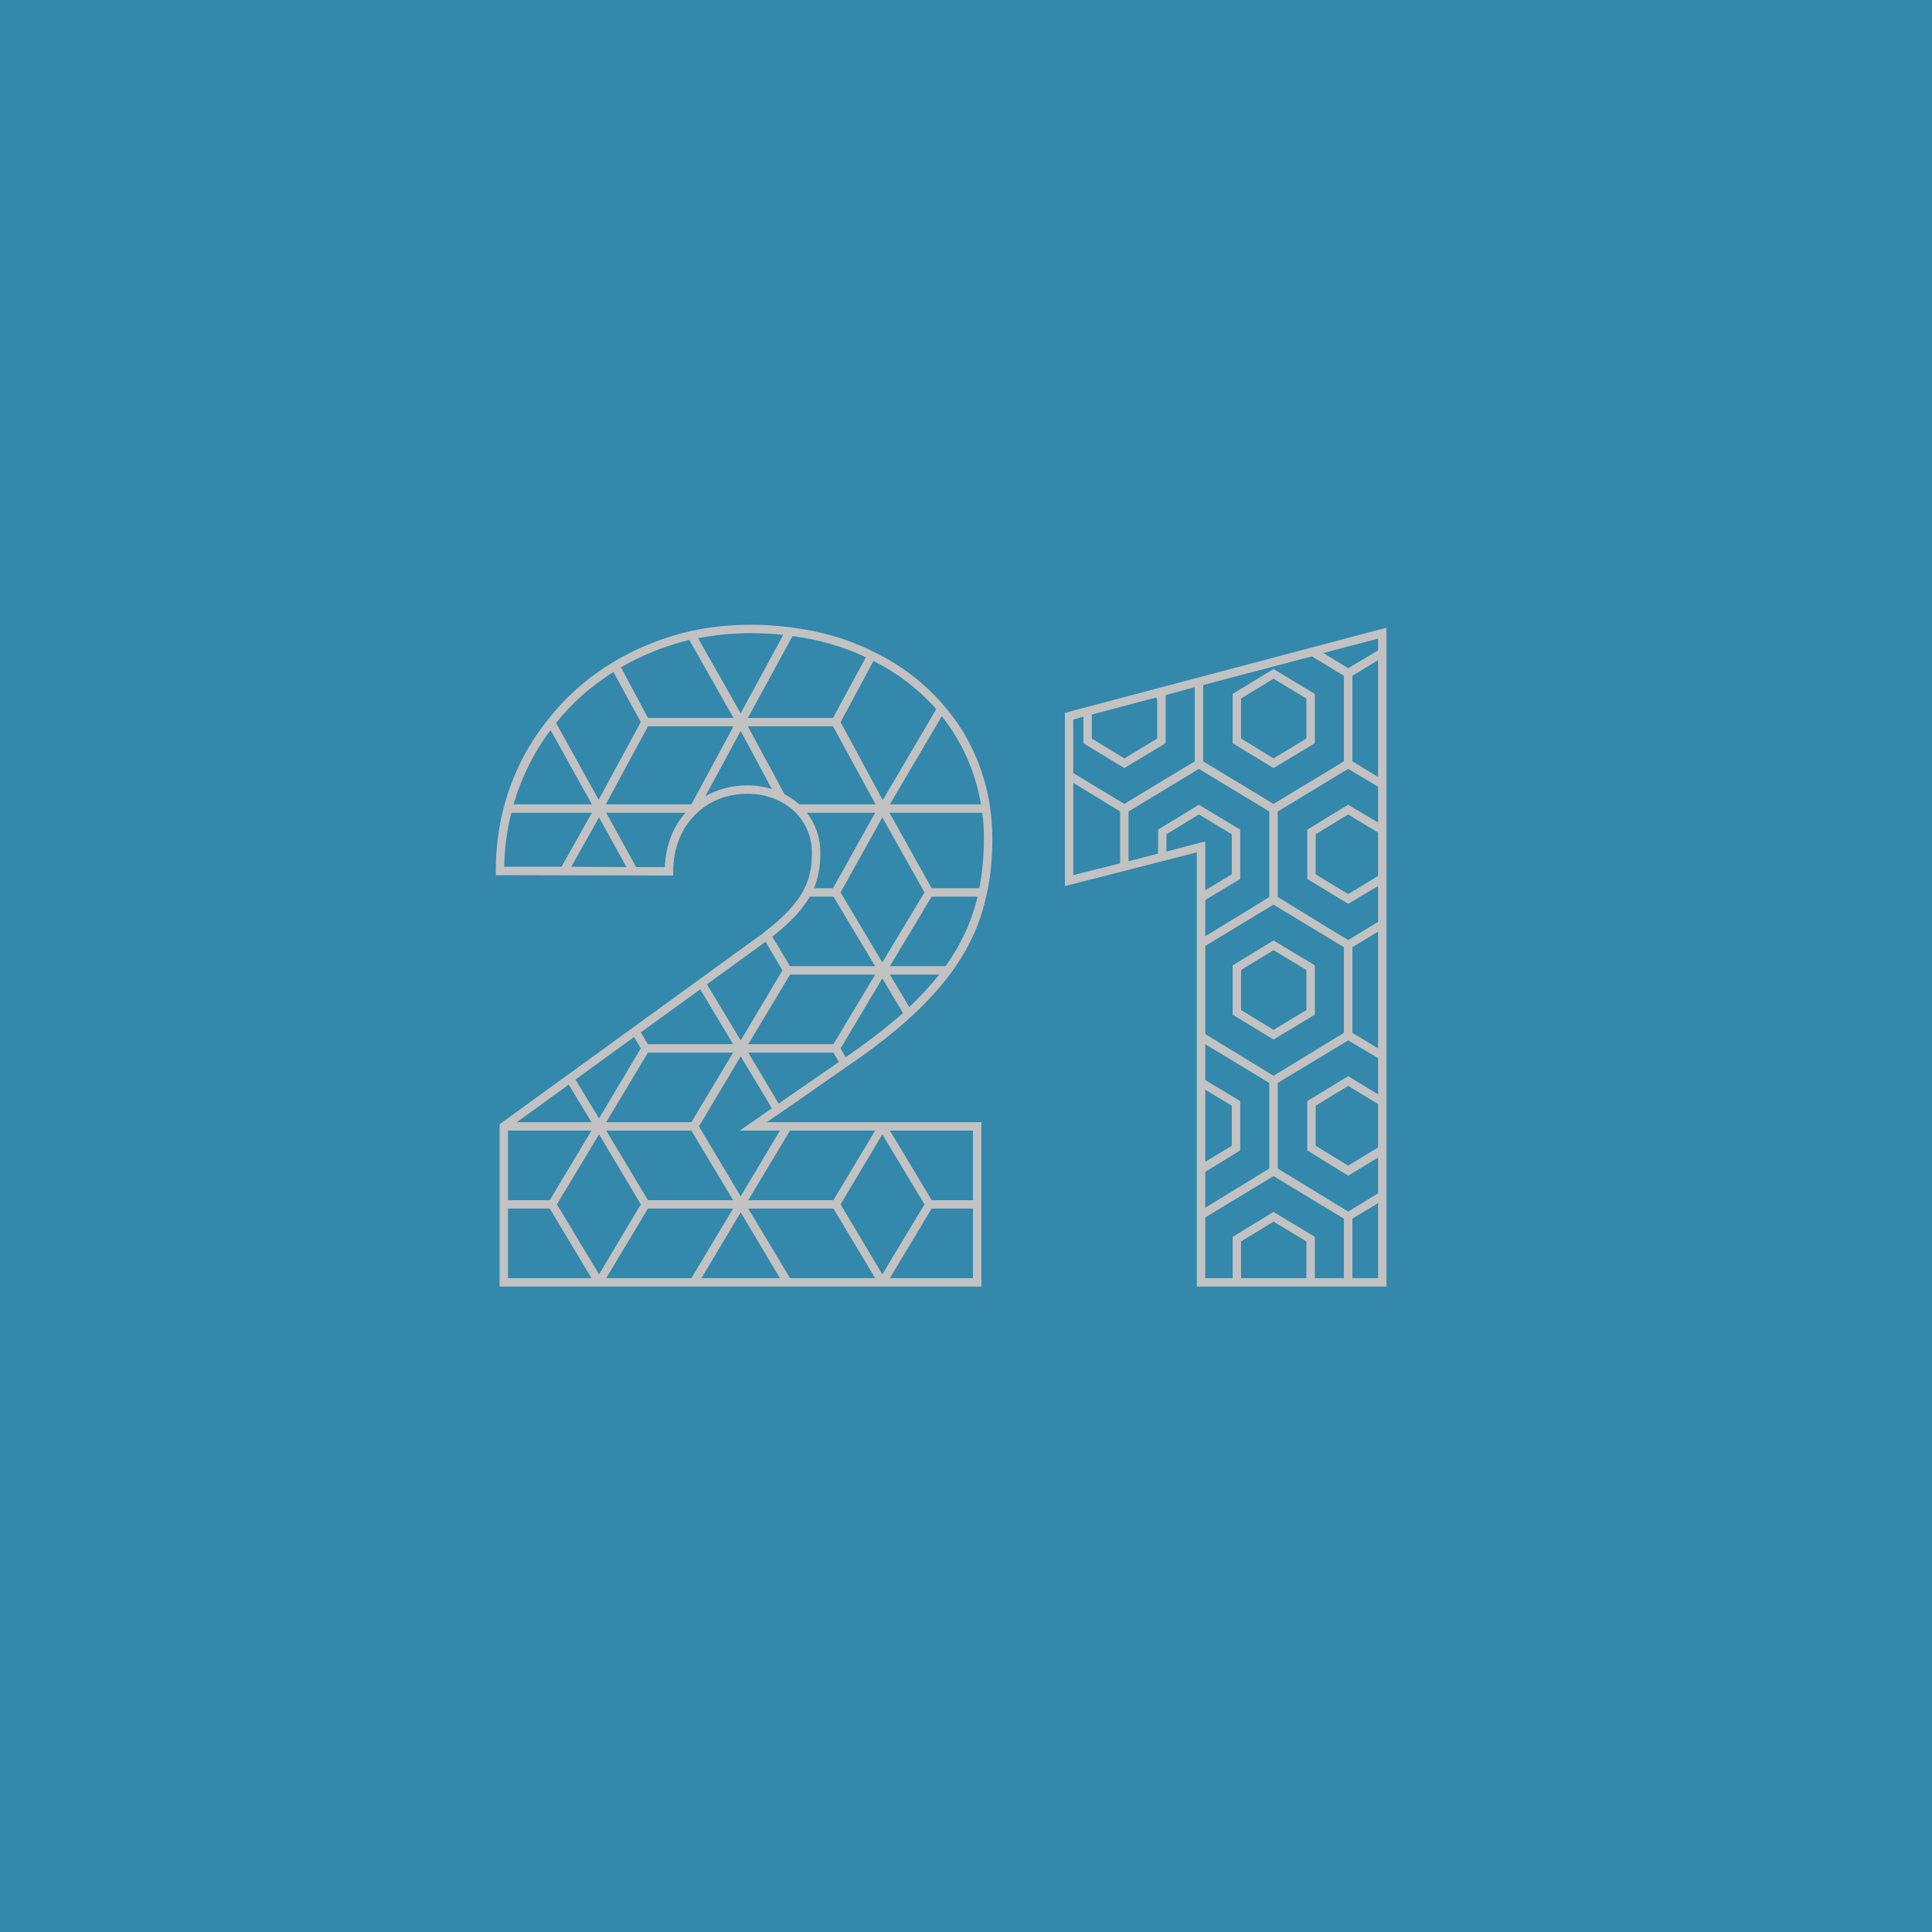 <svg width="220" height="220" viewBox="0 0 220 220" fill="none" xmlns="http://www.w3.org/2000/svg">
<rect x="0" y="0" width="220" height="220" fill="#333333" stroke="none"/>
<g opacity="0.7">
<rect width="220" height="220" transform="translate(0 0.002)" fill="#33ACDE"/>
<path d="M56.456 99.654V99.174C56.456 96.726 56.744 94.278 57.368 91.926C58.328 88.278 60.008 84.918 62.36 81.99C64.424 79.35 66.92 77.142 69.8 75.414C72.488 73.782 75.512 72.582 78.632 71.862C80.84 71.382 83.144 71.142 85.448 71.142C86.984 71.142 88.52 71.238 90.008 71.43C93.416 71.862 96.632 72.774 99.464 74.214C102.68 75.75 105.368 77.862 107.528 80.406C110.36 83.67 112.136 87.702 112.76 92.022C112.904 93.126 113 94.326 113 95.478C113 97.734 112.808 99.798 112.376 101.718C111.704 105.03 110.36 107.958 108.296 110.79C107.048 112.47 105.56 114.102 103.736 115.782C101.96 117.414 99.848 119.094 97.352 120.822L96.44 121.446L88.808 126.774L87.32 127.782H111.752V146.502H56.888V128.022L86.216 106.758C86.504 106.566 86.744 106.374 86.984 106.182C89.24 104.454 90.68 102.918 91.496 101.382C92.168 100.134 92.456 98.79 92.456 97.11C92.456 95.286 91.736 93.654 90.488 92.406C89.96 91.926 89.384 91.542 88.76 91.206C87.656 90.678 86.408 90.39 85.112 90.39C82.904 90.39 80.936 91.11 79.4 92.55C77.624 94.182 76.664 96.534 76.664 99.222V99.702L56.456 99.654ZM79.496 72.678L84.344 81.222L89.192 72.294C87.992 72.15 86.696 72.102 85.448 72.102C83.432 72.102 81.416 72.294 79.496 72.678ZM85.16 81.75H94.856L98.6 74.838C96.056 73.638 93.224 72.822 90.248 72.438L85.16 81.75ZM70.712 75.99L73.784 81.75H83.528L78.488 72.87C75.752 73.542 73.112 74.598 70.712 75.99ZM95.72 82.23L100.52 91.11L106.616 80.742C104.648 78.534 102.248 76.662 99.464 75.27L95.72 82.23ZM63.32 82.326L68.168 91.062L72.968 82.23L69.848 76.518C67.352 78.102 65.144 80.022 63.32 82.326ZM101.336 91.59H111.704C111.08 87.894 109.544 84.438 107.24 81.558L101.336 91.59ZM68.984 91.59H78.728L83.528 82.71H73.784L68.984 91.59ZM85.16 82.71L89.336 90.438C89.912 90.726 90.488 91.158 91.016 91.59H99.704L94.856 82.71H85.16ZM58.472 91.59H67.4L62.696 83.142C60.776 85.686 59.384 88.518 58.472 91.59ZM80.312 90.678C81.704 89.862 83.336 89.43 85.112 89.43C86.072 89.43 87.032 89.574 87.896 89.862L84.344 83.238L80.312 90.678ZM57.416 98.694H63.944L67.4 92.55H58.232C57.704 94.566 57.464 96.582 57.416 98.694ZM69.032 92.55L72.44 98.742H75.704C75.8 96.342 76.616 94.182 78.056 92.55H69.032ZM91.88 92.55C92.888 93.846 93.416 95.43 93.416 97.11C93.416 98.646 93.176 99.942 92.696 101.142H94.856L99.656 92.55H91.88ZM101.288 92.55L106.088 101.142H111.512C111.848 99.414 112.04 97.542 112.04 95.478C112.04 94.518 111.992 93.51 111.848 92.55H101.288ZM65.048 98.694L71.336 98.742L68.216 93.078L65.048 98.694ZM95.72 101.622L100.472 109.59L105.272 101.622L100.472 93.078L95.72 101.622ZM87.944 106.662L89.96 110.022H99.656L94.904 102.102H92.216C91.352 103.59 90.008 105.03 87.944 106.662ZM101.336 110.022H107.672C109.448 107.526 110.648 104.934 111.32 102.102H106.088L101.336 110.022ZM80.504 112.086L84.344 118.47L89.096 110.502L87.176 107.238C87.032 107.334 86.888 107.43 86.792 107.526L80.504 112.086ZM85.208 118.902H94.904L99.656 110.982H89.96L85.208 118.902ZM101.336 110.982L103.544 114.678C104.84 113.43 105.944 112.23 106.952 110.982H101.336ZM95.72 119.382L96.296 120.39L96.776 120.054C99.128 118.422 101.096 116.886 102.824 115.35L100.472 111.414L95.72 119.382ZM72.968 117.558L73.784 118.902H83.48L79.736 112.662L72.968 117.558ZM65.528 122.934L68.216 127.35L72.968 119.382L72.2 118.086L65.528 122.934ZM69.032 127.782H78.728L83.48 119.862H73.784L69.032 127.782ZM85.208 119.862L88.664 125.67L95.528 120.918L94.904 119.862H85.208ZM79.592 128.262L84.344 136.23L88.808 128.742H84.248L87.896 126.198L84.344 120.294L79.592 128.262ZM58.856 127.782H67.352L64.76 123.51L58.856 127.782ZM57.848 136.662H62.6L67.352 128.742H57.848V136.662ZM69.032 128.742L73.784 136.662H83.48L78.728 128.742H69.032ZM85.208 136.662H94.904L99.656 128.742H89.96L85.208 136.662ZM101.336 128.742L106.088 136.662H110.792V128.742H101.336ZM63.416 137.142L68.216 145.11L72.968 137.142L68.216 129.174L63.416 137.142ZM95.72 137.142L100.472 145.11L105.272 137.142L100.472 129.174L95.72 137.142ZM57.848 145.542H67.352L62.6 137.622H57.848V145.542ZM69.032 145.542H78.728L83.48 137.622H73.784L69.032 145.542ZM85.208 137.622L89.96 145.542H99.656L94.904 137.622H85.208ZM101.336 145.542H110.792V137.622H106.088L101.336 145.542ZM79.88 145.542H88.808L84.344 138.054L79.88 145.542ZM157.883 71.478V146.502H136.283V97.062L121.259 100.902V81.174L157.883 71.478ZM156.923 74.07V72.726L150.683 74.358L153.515 76.086L156.923 74.07ZM153.035 76.95L149.387 74.742L137.003 78.006V86.694L145.019 91.542L153.035 86.694V76.95ZM156.923 88.47V75.174L153.995 76.95V86.694L156.923 88.47ZM145.019 87.462L140.363 84.63V79.014L145.019 76.182L149.723 79.014V84.63L145.019 87.462ZM141.323 79.542V84.102L145.019 86.358L148.763 84.102V79.542L145.019 77.286L141.323 79.542ZM123.371 81.606L122.219 81.942V88.038L128.027 91.542L136.043 86.694V78.246L132.731 79.158V84.63L128.027 87.462L123.371 84.63V81.606ZM131.771 79.542L131.579 79.446L124.331 81.366V84.102L128.027 86.358L131.771 84.102V79.542ZM137.243 102.486V106.614L144.539 102.15V92.406L136.523 87.558L128.507 92.406V98.07L131.867 97.206V94.47L136.523 91.638L141.227 94.47V100.086L137.243 102.486ZM153.515 91.638L156.923 93.654V89.574L153.515 87.558L145.499 92.406V102.15L153.515 107.046L156.923 104.982V100.902L153.515 102.918L148.859 100.086V94.47L153.515 91.638ZM122.219 89.142V99.654L127.547 98.31V92.406L122.219 89.142ZM132.827 96.966L137.243 95.814V101.382L140.267 99.558V94.998L136.523 92.742L132.827 94.998V96.966ZM153.515 101.814L156.923 99.75V94.806L153.515 92.742L149.819 94.998V99.558L153.515 101.814ZM153.035 117.606V107.862L145.019 103.014L137.243 107.718V117.75L145.019 122.502L153.035 117.606ZM156.923 119.382V106.086L153.995 107.862V117.606L156.923 119.382ZM140.363 109.926L145.019 107.094L149.723 109.926V115.542L145.019 118.374L140.363 115.542V109.926ZM148.763 115.014V110.454L145.019 108.198L141.323 110.454V115.014L145.019 117.27L148.763 115.014ZM153.515 122.55L156.923 124.614V120.486L153.515 118.47L145.499 123.318V133.062L153.515 137.958L156.923 135.894V131.814L153.515 133.878L148.859 130.998V125.382L153.515 122.55ZM137.243 133.446V137.526L144.539 133.062V123.318L137.243 118.902V122.982L141.227 125.382V130.998L137.243 133.446ZM153.515 132.726L156.923 130.662V125.718L153.515 123.654L149.819 125.91V130.47L153.515 132.726ZM137.243 124.086V132.294L140.267 130.47V125.91L137.243 124.086ZM137.243 138.63V145.542H140.363V140.838L145.019 138.006L149.723 140.838V145.542H153.035V138.774L145.019 133.926L137.243 138.63ZM153.995 145.542H156.923V136.998L153.995 138.774V145.542ZM148.763 145.542V141.366L145.019 139.11L141.323 141.366V145.542H148.763Z" fill="white"/>
</g>
</svg>

